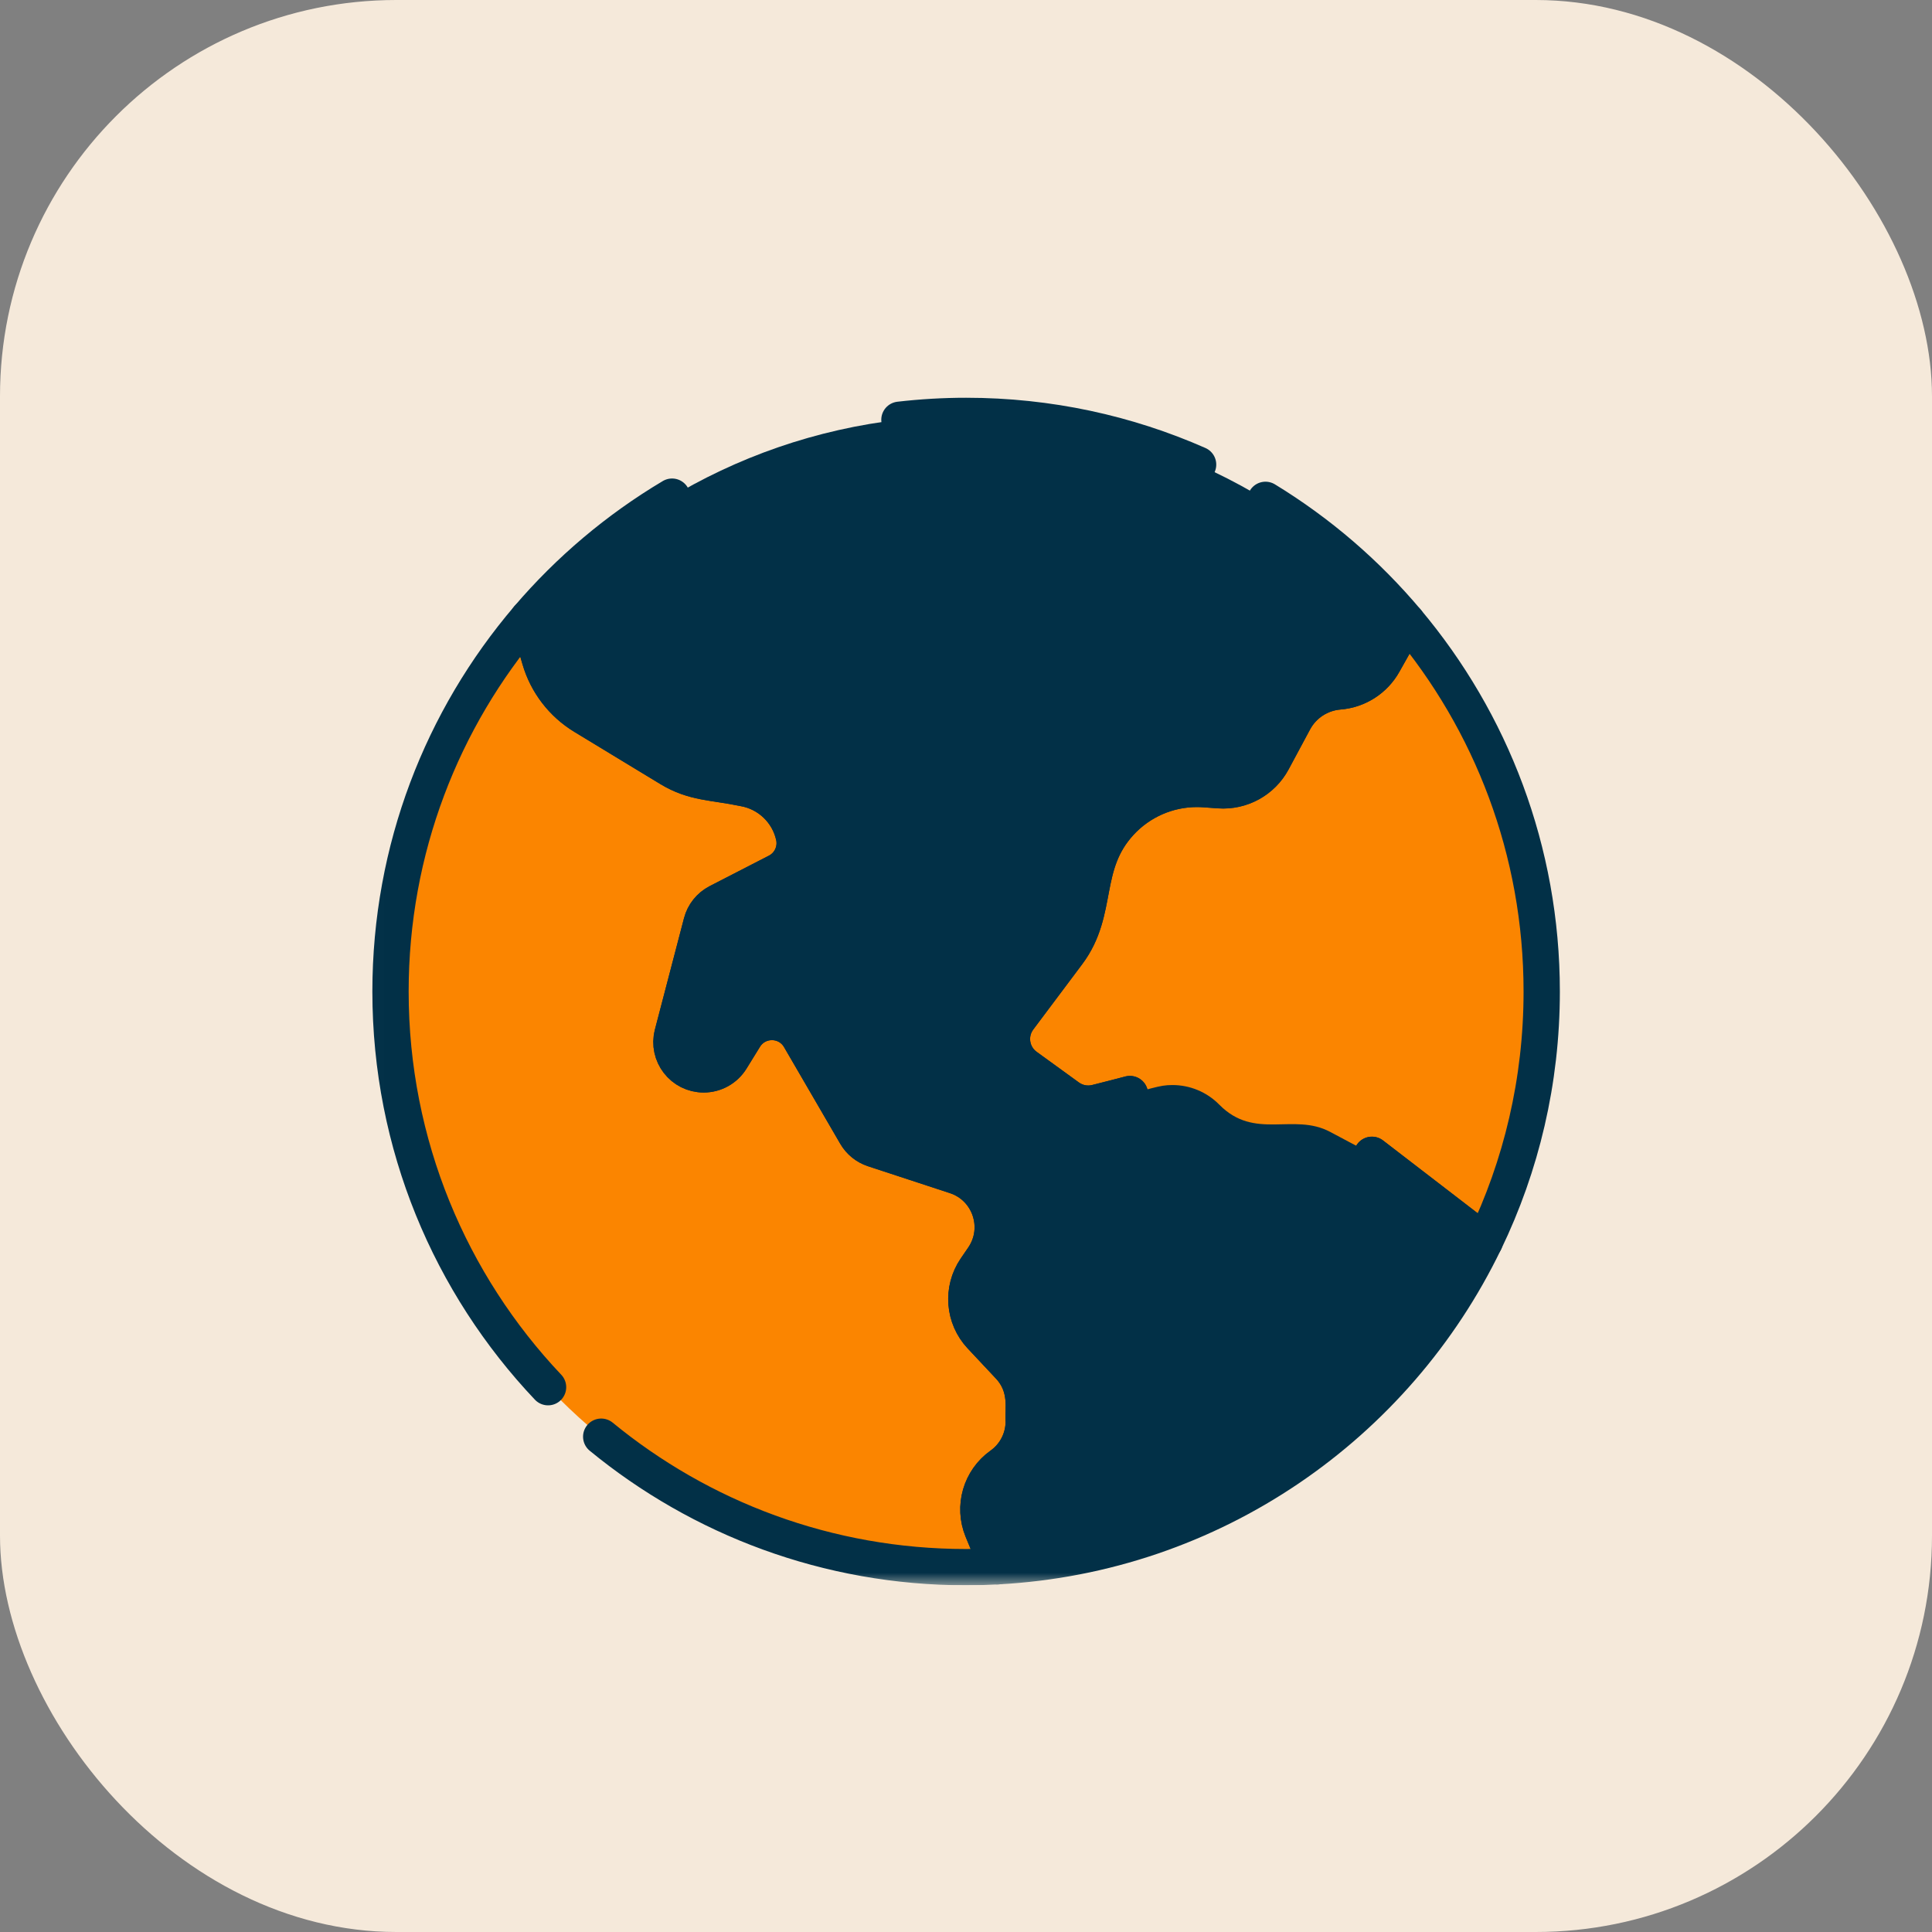 <svg width="78" height="78" viewBox="0 0 78 78" fill="none" xmlns="http://www.w3.org/2000/svg">
<rect x="0" y="0" width="78" height="78" fill="#808080" stroke="none"/>
<rect width="78" height="78" rx="16" fill="#F5E9DA"/>
<g clip-path="url(#clip0_1004_34100)">
<mask id="mask0_1004_34100" style="mask-type:luminance" maskUnits="userSpaceOnUse" x="14" y="14" width="51" height="50">
<path d="M14.008 14H64.008V64H14.008V14Z" fill="white"/>
</mask>
<g mask="url(#mask0_1004_34100)">
<path d="M21.315 24.96C17.854 29.018 15.766 34.281 15.766 40.031C15.766 52.865 26.17 63.27 39.004 63.27C39.428 63.27 39.849 63.258 40.267 63.235L45.435 58.067V47.381L36.698 43.484V27.961L21.315 24.96Z" fill="#FB8500"/>
<path d="M59.938 50.125C61.413 47.073 62.239 43.648 62.239 40.031C62.239 34.341 60.193 29.128 56.797 25.088L36.695 27.961V43.484L45.433 47.381L59.938 50.125Z" fill="#FB8500"/>
<path d="M59.942 50.124C56.358 57.545 48.945 62.77 40.268 63.234L39.664 61.769C39.277 60.829 39.592 59.749 40.415 59.162C40.991 58.754 41.331 58.092 41.331 57.386C41.283 56.965 41.54 56.005 40.742 55.154L39.604 53.94C38.905 53.195 38.818 52.064 39.393 51.22L39.699 50.773C40.516 49.573 39.956 47.925 38.578 47.473L35.274 46.388C34.97 46.288 34.715 46.082 34.555 45.806L32.289 41.908C31.796 41.058 30.575 41.042 30.058 41.879L29.516 42.758C29.276 43.146 28.856 43.376 28.41 43.376C27.556 43.376 26.937 42.569 27.151 41.747L28.324 37.255C28.416 36.897 28.659 36.596 28.987 36.427L31.378 35.196C31.917 34.92 32.179 34.317 32.052 33.758C31.831 32.759 31.026 31.994 30.018 31.821C28.798 31.566 28.016 31.621 27.038 31.027L23.568 28.921C22.71 28.4 22.078 27.577 21.798 26.613L21.316 24.959V24.958C25.579 19.96 31.921 16.791 39.005 16.791C46.149 16.791 52.539 20.015 56.801 25.087L55.856 26.766C55.497 27.408 54.83 27.854 54.061 27.915C53.293 27.977 52.609 28.424 52.245 29.103L51.38 30.715C50.958 31.502 50.112 31.967 49.22 31.904C48.68 31.868 48.578 31.85 48.321 31.85C47.147 31.85 46.021 32.341 45.22 33.213C43.641 34.937 44.4 36.767 43.1 38.494L41.129 41.125C40.67 41.738 40.801 42.607 41.421 43.057L43.13 44.296C43.461 44.536 43.883 44.615 44.28 44.513C46.614 43.931 46.765 43.806 47.336 43.806C48.038 43.806 48.72 44.084 49.225 44.597C50.657 46.053 52.22 44.907 53.703 45.698C55.017 46.406 55.148 46.435 55.441 46.663L59.942 50.124Z" fill="#023047"/>
<path d="M24.272 58.003C28.282 61.294 33.412 63.27 39.004 63.27C39.427 63.27 39.849 63.258 40.267 63.235L39.663 61.77C39.276 60.83 39.591 59.75 40.414 59.163C40.99 58.755 41.331 58.093 41.331 57.387C41.282 56.966 41.539 56.005 40.741 55.154L39.603 53.941C38.904 53.196 38.817 52.065 39.392 51.221L39.698 50.774C40.515 49.574 39.955 47.926 38.577 47.474L35.273 46.389C34.969 46.289 34.714 46.083 34.554 45.806L32.288 41.909C31.795 41.059 30.573 41.043 30.057 41.88L29.515 42.758C29.275 43.147 28.855 43.376 28.41 43.376C27.555 43.376 26.936 42.57 27.149 41.748L28.323 37.256C28.416 36.898 28.657 36.597 28.986 36.427L31.377 35.197C31.916 34.92 32.178 34.318 32.051 33.758C31.829 32.76 31.025 31.994 30.017 31.822C28.797 31.567 28.015 31.622 27.037 31.028L23.567 28.922C22.709 28.401 22.077 27.578 21.797 26.614L21.315 24.96C17.854 29.018 15.766 34.281 15.766 40.031C15.766 46.219 18.184 51.841 22.127 56.005" stroke="#023047" stroke-width="1.465" stroke-miterlimit="10" stroke-linecap="round" stroke-linejoin="round"/>
<path d="M45.617 44.17C45.273 44.261 44.84 44.374 44.28 44.514C43.883 44.617 43.462 44.537 43.13 44.297L41.422 43.058C40.802 42.609 40.671 41.739 41.129 41.126L43.101 38.495C44.401 36.768 43.642 34.938 45.221 33.214C46.021 32.343 47.147 31.852 48.321 31.852C48.578 31.852 48.68 31.869 49.22 31.905C50.112 31.969 50.958 31.503 51.38 30.716L52.245 29.104C52.609 28.426 53.293 27.978 54.061 27.916C54.83 27.855 55.498 27.409 55.857 26.767L56.801 25.088C60.197 29.128 62.243 34.341 62.243 40.031C62.243 43.648 61.416 47.073 59.942 50.125L55.441 46.664C55.423 46.65 55.406 46.636 55.389 46.624" stroke="#023047" stroke-width="1.465" stroke-miterlimit="10" stroke-linecap="round" stroke-linejoin="round"/>
<path d="M48.371 18.757C45.506 17.493 42.337 16.791 39.005 16.791C38.094 16.791 37.195 16.845 36.312 16.947M27.138 20.187C27.135 20.141 27.135 20.096 27.133 20.051C24.934 21.36 22.969 23.021 21.316 24.958V24.959L21.798 26.613C22.078 27.577 22.71 28.4 23.568 28.921L27.038 31.027C28.016 31.621 28.798 31.566 30.018 31.821C31.026 31.994 31.831 32.758 32.052 33.757C32.178 34.317 31.917 34.919 31.378 35.196L28.987 36.426C28.658 36.596 28.416 36.897 28.324 37.255L27.151 41.747C26.937 42.569 27.556 43.375 28.41 43.375C28.856 43.375 29.276 43.146 29.516 42.758L30.058 41.879C30.575 41.042 31.796 41.058 32.289 41.908L34.555 45.806C34.715 46.082 34.97 46.288 35.274 46.388L38.578 47.473C39.956 47.925 40.516 49.573 39.699 50.773L39.393 51.22C38.818 52.064 38.905 53.195 39.604 53.94L40.742 55.154C41.54 56.005 41.283 56.965 41.331 57.386C41.331 58.092 40.991 58.754 40.415 59.162C39.592 59.749 39.277 60.829 39.664 61.769L40.268 63.234C48.945 62.77 56.358 57.545 59.941 50.124L55.441 46.662C55.423 46.648 55.406 46.635 55.388 46.622M45.617 44.169C45.272 44.26 44.839 44.373 44.28 44.512C43.883 44.615 43.461 44.536 43.13 44.296L41.421 43.057C40.801 42.607 40.67 41.737 41.129 41.125L43.1 38.494C44.4 36.767 43.641 34.937 45.22 33.213C46.021 32.341 47.147 31.85 48.321 31.85C48.578 31.85 48.68 31.868 49.22 31.904C50.112 31.967 50.958 31.502 51.38 30.714L52.245 29.103C52.609 28.424 53.293 27.977 54.061 27.915C54.83 27.854 55.497 27.408 55.856 26.766L56.801 25.087C55.18 23.158 53.252 21.498 51.091 20.18" stroke="#023047" stroke-width="1.465" stroke-miterlimit="10" stroke-linecap="round" stroke-linejoin="round"/>
</g>
</g>
<defs>
<clipPath id="clip0_1004_34100">
<rect width="50" height="50" fill="white" transform="translate(14 14)"/>
</clipPath>
</defs>
</svg>
